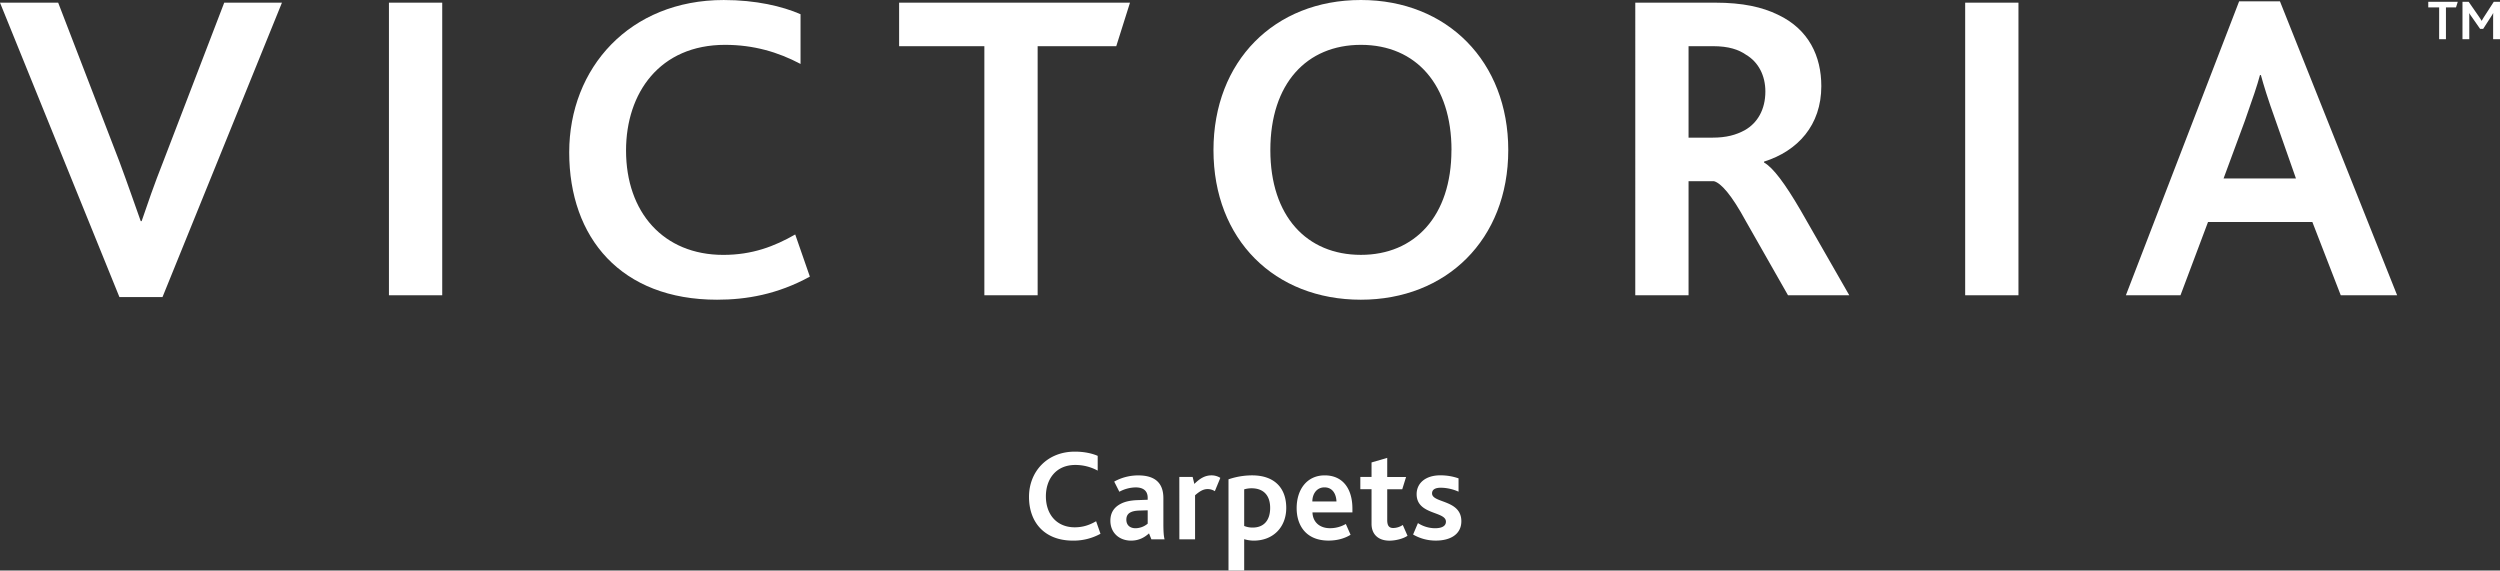 <svg id="Layer_1" data-name="Layer 1" xmlns="http://www.w3.org/2000/svg" viewBox="0 0 2730.8 623.22"><rect x="0" y="0" width="2730.8" height="623.22" fill="#333333" stroke="none"/><defs><style>.cls-1{fill:#fff;}</style></defs><path class="cls-1" d="M58.56,21.14H122.1L189,194.77c9.21,24.74,16.49,46.08,23.28,65h1c6.3-18.43,13.58-39.77,23.76-65.47L303.49,21.14h63.05L236.07,342.7H189Z" transform="translate(-58.56 -18.23)"/><path class="cls-1" d="M483.41,21.14h58.2V340.76h-58.2Z" transform="translate(-58.56 -18.23)"/><path class="cls-1" d="M943.19,320.39c-35.4,19.4-69.35,25.22-101.36,25.22-104.76,0-161.51-67.42-161.51-161,0-92.15,66-166.36,168.78-166.36,34.92,0,64,6.79,83.91,15.52V88.07C908.27,75,881.6,67.22,850.56,67.22c-71.3,0-108.16,52.38-108.16,115.43,0,67.41,40.74,114,106.22,114,31.52,0,55.77-9.21,78.57-22.31Z" transform="translate(-58.56 -18.23)"/><path class="cls-1" d="M1133.8,68.67h-93.12V21.14h252.2l-15,47.53H1192V340.76h-58.2Z" transform="translate(-58.56 -18.23)"/><path class="cls-1" d="M1384.06,182.16c0-97,66.45-163.93,161-163.93s161,67.42,161,163.93c0,98-67.9,163.45-161,163.45C1451,345.61,1384.06,280.13,1384.06,182.16Zm260,0c0-70.81-38.31-114.94-98.94-114.94-59.17,0-98.94,42.19-98.94,114.94,0,72.27,39.77,114.46,98.94,114.46C1603.77,296.62,1644,254.43,1644,182.16Z" transform="translate(-58.56 -18.23)"/><path class="cls-1" d="M1844.81,21.14h87.3c30.07,0,51.41,4.85,68.38,13.1,34,16,47.53,45.59,47.53,78.08,0,42.68-25.7,70.81-62.56,82.45v1c9.7,5.34,22.79,22.8,39.77,51.9l53.35,93.12h-66.93l-46.08-81c-15.52-28.61-27.16-41.71-34.92-43.65H1903V340.76h-58.2Zm84.39,147.44c15,0,25.7-2.91,35.4-8.24,13.58-7.76,22.31-22.31,22.31-42.2,0-17-7.27-32-21.34-40.25-7.76-5.34-18.43-9.22-35.89-9.22H1903v99.91Z" transform="translate(-58.56 -18.23)"/><path class="cls-1" d="M2205.16,21.14h58.2V340.76h-58.2Z" transform="translate(-58.56 -18.23)"/><path class="cls-1" d="M2504.4,19.69H2549l128,321.07h-61.59l-31-80h-114l-30.07,80h-59.65Zm62.08,193.51-22.31-63.53c-8.73-24.25-13.09-38.8-16-49.47h-1c-2.91,11.15-7.76,25.22-16.49,50l-23.28,63Z" transform="translate(-58.56 -18.23)"/><path class="cls-1" d="M1260.65,601.27a60.77,60.77,0,0,1-30.09,7.49c-31.11,0-48-20-48-47.81,0-27.36,19.59-49.39,50.12-49.39,10.36,0,19,2,24.91,4.61V532.3a51,51,0,0,0-24.48-6.19c-21.17,0-32.11,15.55-32.11,34.27,0,20,12.09,33.84,31.53,33.84,9.36,0,16.56-2.74,23.33-6.63Z" transform="translate(-58.56 -18.23)"/><path class="cls-1" d="M1313.64,600.84c-4.89,4.46-11.08,7.92-19.58,7.92-13,0-22.61-8.64-22.61-21.74,0-9.22,4.47-15,11.52-18.58,4.75-2.45,10.66-3.6,17.57-3.89l11.66-.43V562c0-7.92-5.18-11.37-13.1-11.37a38.64,38.64,0,0,0-17.86,4.75l-5.61-11.09a53.61,53.61,0,0,1,26.35-6.77c18.29,0,27.36,8.35,27.36,24.77V589.9c0,7.92.29,13.82,1.3,17.42h-14.4ZM1303,575.93c-4.47.14-7.63.86-9.94,2.16-2.88,1.58-4.17,4.32-4.17,7.78,0,5.9,3.88,9.36,10.08,9.36a21.09,21.09,0,0,0,13.24-5V575.64Z" transform="translate(-58.56 -18.23)"/><path class="cls-1" d="M1346.76,539.21h14.55l1.87,7.63c6.19-6.19,11.81-9.36,18.72-9.36a17.86,17.86,0,0,1,9.65,2.74l-6,14.54a14.57,14.57,0,0,0-7.78-2.3c-4.46,0-8.2,1.87-13.82,6.77v48.09h-17.14Z" transform="translate(-58.56 -18.23)"/><path class="cls-1" d="M1400.48,541.8a79.84,79.84,0,0,1,25.77-4.32c24.48,0,37.3,13.83,37.3,35.57,0,20.88-14.12,35.71-35.43,35.71a36.67,36.67,0,0,1-10.51-1.58v34.27h-17.13Zm26.35,52.7c12.67,0,19.15-8.35,19.15-21.45,0-14.54-8.06-21.46-20.31-21.46a28.68,28.68,0,0,0-8.06,1.16v40A23.92,23.92,0,0,0,1426.83,594.5Z" transform="translate(-58.56 -18.23)"/><path class="cls-1" d="M1474.92,573.34c0-20.45,11.24-35.86,30.67-35.86,19.16,0,30.24,13.83,30.24,36.43v4H1492.2c.29,10.51,7.78,17.28,19.15,17.28a34.23,34.23,0,0,0,17.28-4.61l5.19,11.8c-7.2,4.47-15.7,6.34-24,6.34C1484.86,608.76,1474.92,591.77,1474.92,573.34Zm43.49-7.35c-.29-7.77-4-15.4-13.1-15.4-8.5,0-13.25,7.2-13.25,15.4Z" transform="translate(-58.56 -18.23)"/><path class="cls-1" d="M1556.72,590.47V552.6h-12.24V539.21h12.24V523.37l17.13-5v20.88h20.59l-4.17,13.39h-16.42v33.7c0,6.33,2.16,8.64,6.63,8.64a19.23,19.23,0,0,0,10.36-3.32l5.19,11.81c-4.9,3.32-13.11,5.33-19.87,5.33C1564.06,608.76,1556.72,601.85,1556.72,590.47Z" transform="translate(-58.56 -18.23)"/><path class="cls-1" d="M1607.4,589.61a34.92,34.92,0,0,0,18.58,5.62c6.91,0,12-2,12-7.2,0-11.52-32-7.2-32-30,0-12.09,9.79-20.59,25.78-20.59a59.5,59.5,0,0,1,20,3.31v14.55a48.6,48.6,0,0,0-19.29-4.32c-5.76,0-9.65,1.73-9.65,6.19,0,10.8,32,6.62,32,30.38,0,15-13,21.17-27.65,21.17a48.69,48.69,0,0,1-25.06-6.62Z" transform="translate(-58.56 -18.23)"/><path class="cls-1" d="M2722.9,26.3H2711V20.22h32.23l-1.92,6.08h-11V61.08h-7.44Z" transform="translate(-58.56 -18.23)"/><path class="cls-1" d="M2748.38,20.22h6.76l10.72,15.44c1.43,2.11,2.48,3.66,3.41,5.27h.13c.87-1.55,1.92-3.35,3.35-5.52l9.79-15.19h6.82V61.08h-7.5V38c0-1.67,0-3.78.12-5.39h-.12a52,52,0,0,1-2.79,4.59L2771,49.73h-3.41l-8.93-12.83a38.6,38.6,0,0,1-2.79-4.22h-.12c.06,1.61.06,3.72.06,5.15V61.08h-7.44Z" transform="translate(-58.56 -18.23)"/></svg>